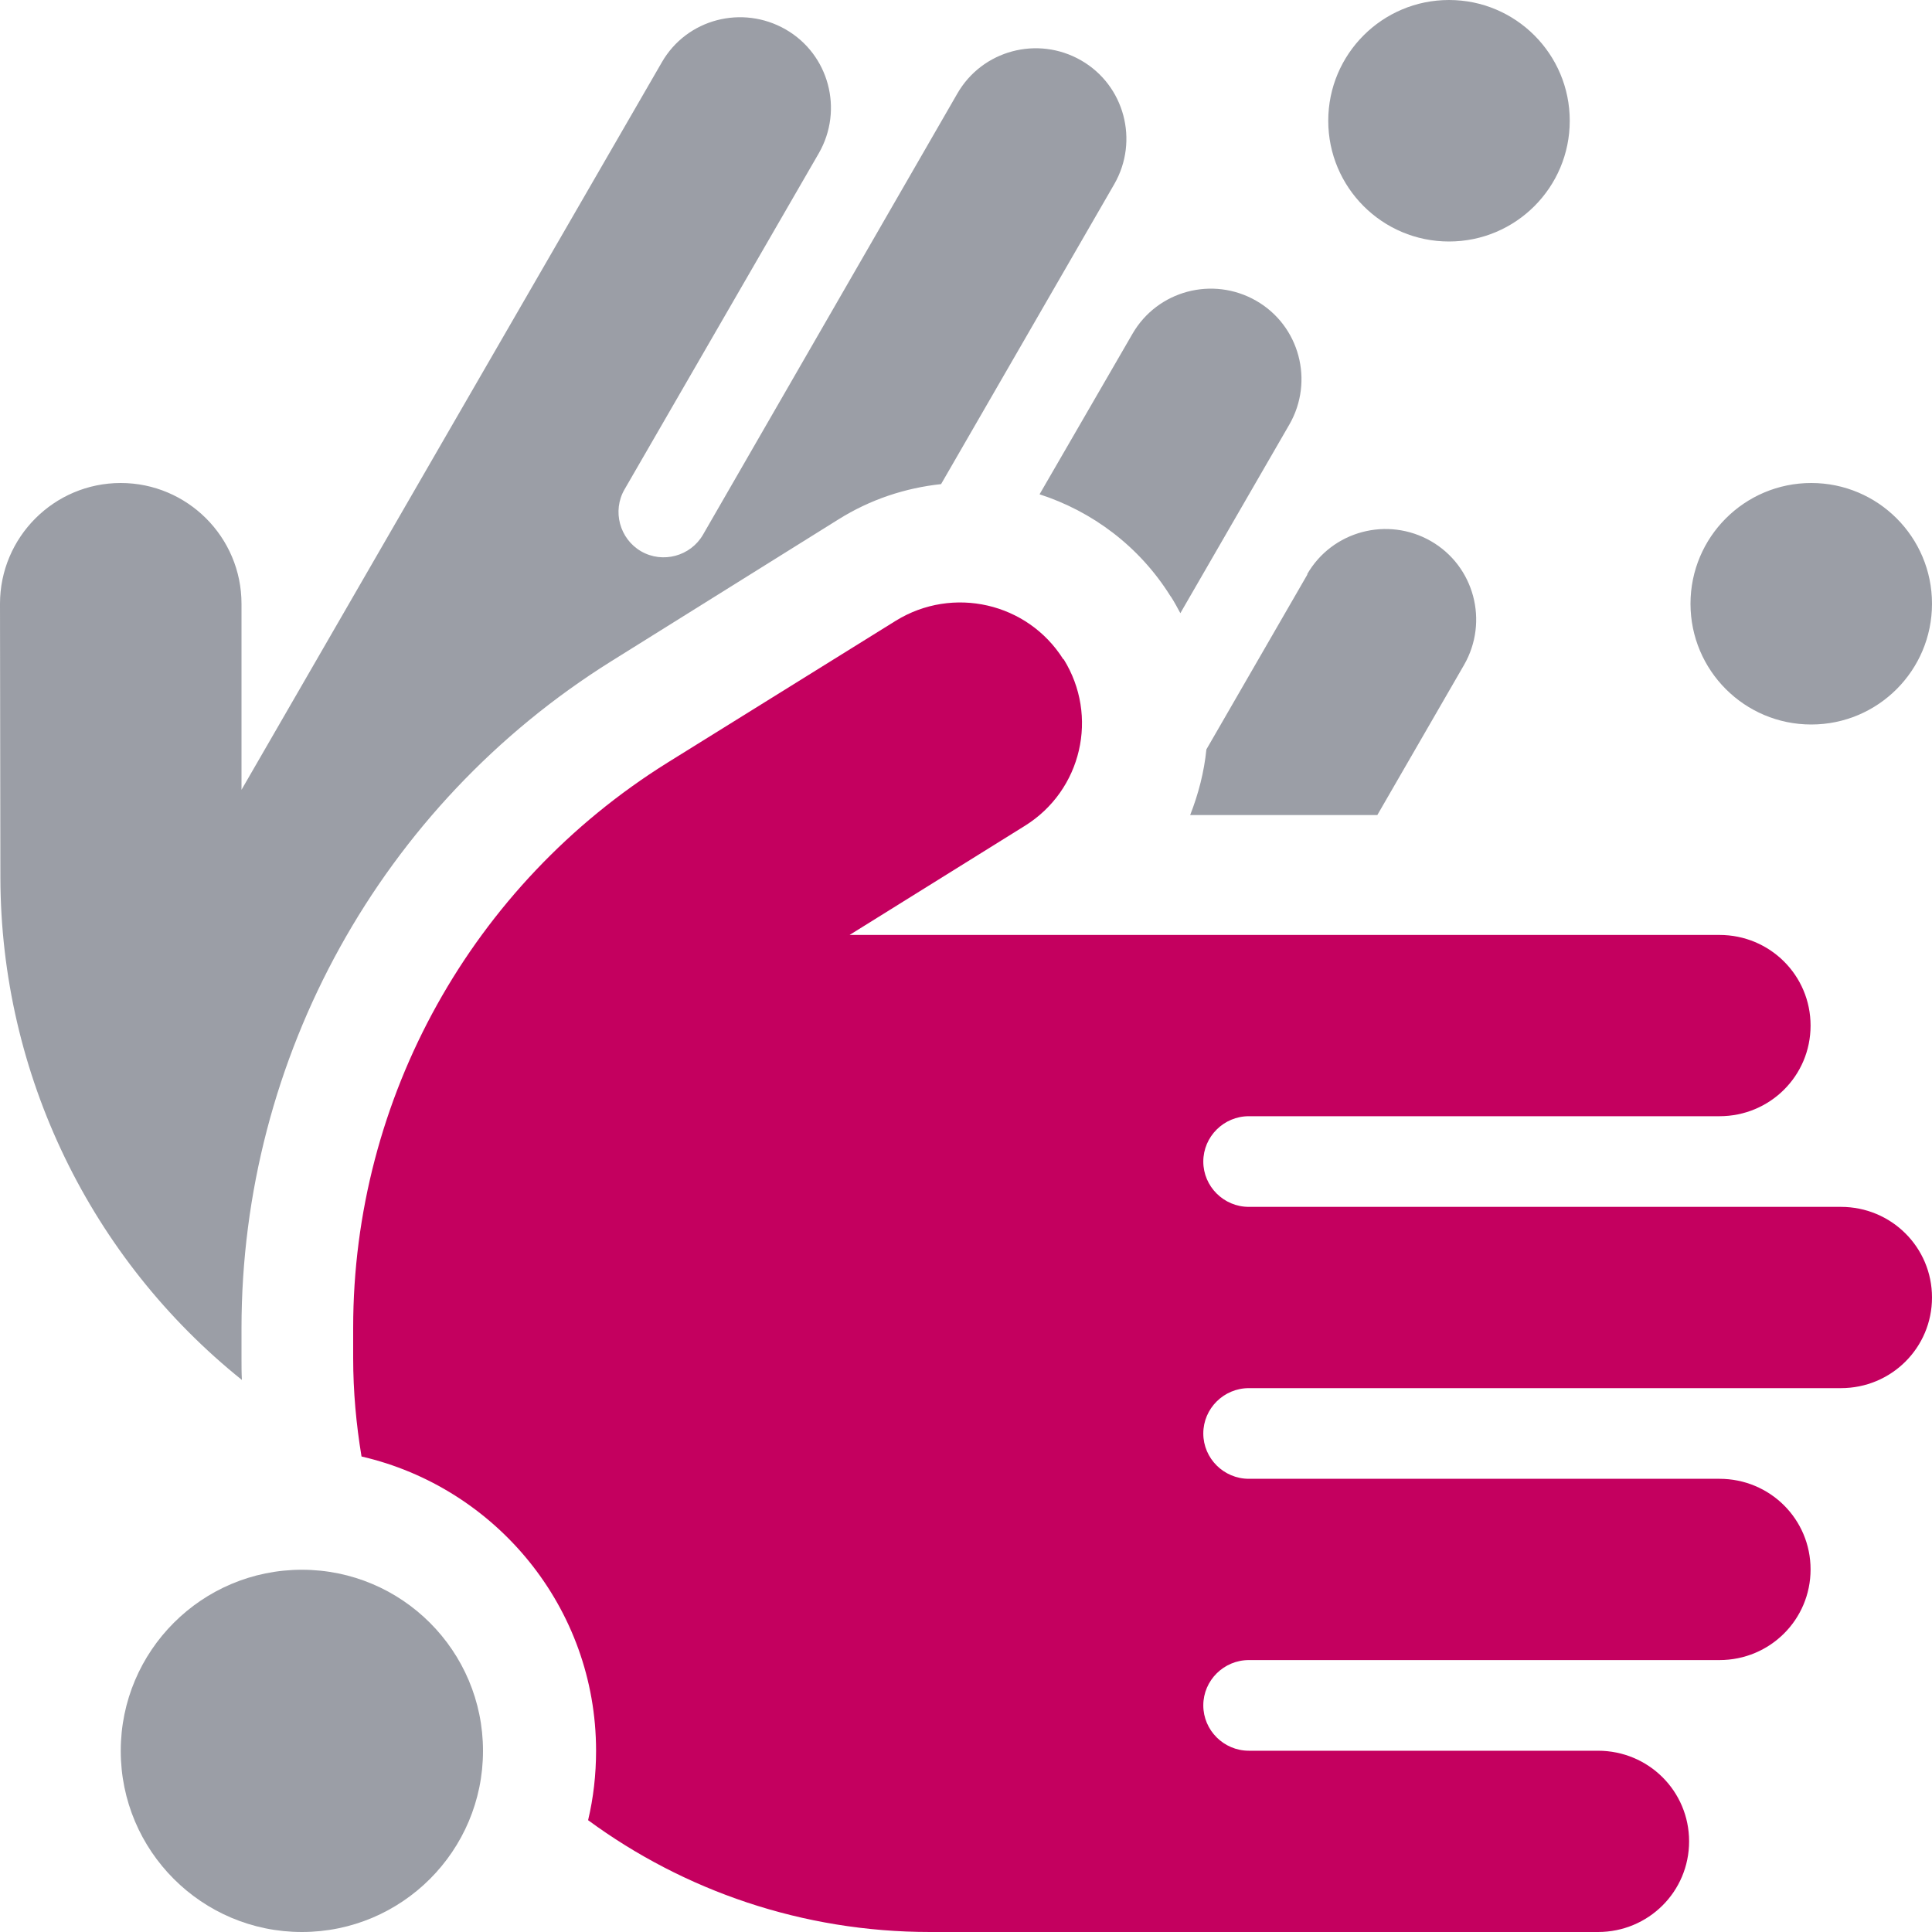 <svg xmlns="http://www.w3.org/2000/svg" width="40" height="40" viewBox="0 0 40 40"><g fill="none"><path fill="#C4005F" d="M22.014,13.649 C21.275,12.476 19.727,12.124 18.548,12.851 L13.818,15.791 C9.771,18.317 7.312,22.735 7.312,27.489 L7.312,28.115 C7.312,28.811 7.375,29.491 7.485,30.155 C10.266,30.797 12.341,33.283 12.341,36.247 C12.341,36.739 12.286,37.224 12.176,37.685 C14.156,39.14 16.608,40 19.256,40 L33.085,40 C34.13,40 34.971,39.163 34.971,38.123 C34.971,37.083 34.13,36.247 33.085,36.247 L25.856,36.247 C25.337,36.247 24.913,35.824 24.913,35.308 C24.913,34.792 25.337,34.37 25.856,34.37 L35.6,34.37 C36.645,34.37 37.486,33.533 37.486,32.493 C37.486,31.453 36.645,30.617 35.6,30.617 L25.856,30.617 C25.337,30.617 24.913,30.195 24.913,29.678 C24.913,29.162 25.337,28.74 25.856,28.74 L38.114,28.74 C39.159,28.74 40,27.903 40,26.863 C40,25.824 39.159,24.987 38.114,24.987 L25.856,24.987 C25.337,24.987 24.913,24.565 24.913,24.049 C24.913,23.532 25.337,23.11 25.856,23.11 L35.6,23.11 C36.645,23.11 37.486,22.274 37.486,21.234 C37.486,20.194 36.645,19.357 35.6,19.357 L24.913,19.357 L24.913,19.357 L24.913,19.357 L17.59,19.357 L21.22,17.097 C22.399,16.362 22.752,14.822 22.022,13.649 L22.014,13.649 Z"/><path fill="#9B9EA6" d="M30,5 C31.381,5 32.5,3.881 32.5,2.5 C32.5,1.119 31.381,0 30,0 C28.619,0 27.5,1.119 27.5,2.5 C27.5,3.881 28.619,5 30,5 Z M2.5,10 C1.117,10 0,11.125 0,12.5 L0.008,18.172 C0.016,22.25 1.883,26.062 5.008,28.57 C5,28.422 5,28.273 5,28.125 L5,27.5 C5,21.891 7.891,16.672 12.648,13.695 L17.352,10.758 C18.023,10.336 18.75,10.102 19.484,10.023 L23.07,3.812 C23.586,2.914 23.281,1.766 22.383,1.25 C21.484,0.734 20.336,1.039 19.82,1.938 L14.555,11.07 C14.297,11.516 13.719,11.672 13.273,11.414 C12.828,11.156 12.672,10.578 12.93,10.133 L16.953,3.172 C17.469,2.273 17.164,1.125 16.266,0.609 C15.367,0.094 14.219,0.391 13.703,1.289 L9.211,9.062 L9.211,9.062 L9.211,9.062 L5,16.352 L5,12.5 C5,11.117 3.875,10 2.5,10 Z M24.242,12.352 C24.312,12.461 24.375,12.578 24.438,12.695 L26.695,8.789 C27.211,7.891 26.906,6.742 26.008,6.227 C25.109,5.711 23.961,6.016 23.445,6.914 L21.523,10.234 C22.609,10.586 23.586,11.305 24.234,12.344 L24.242,12.352 Z M27.07,11.891 L24.977,15.516 C24.93,15.984 24.812,16.438 24.641,16.875 L25,16.875 L26.039,16.875 L26.039,16.875 L28.516,16.875 L30.312,13.766 C30.828,12.867 30.523,11.719 29.625,11.203 C28.727,10.688 27.578,10.992 27.062,11.891 L27.07,11.891 Z M40,12.5 C40,11.119 38.881,10 37.5,10 C36.119,10 35,11.119 35,12.5 C35,13.881 36.119,15 37.5,15 C38.881,15 40,13.881 40,12.5 Z M6.25,40 C8.321,40 10,38.321 10,36.25 C10,34.179 8.321,32.5 6.25,32.5 C4.179,32.5 2.5,34.179 2.5,36.25 C2.5,38.321 4.179,40 6.25,40 Z"/></g></svg>